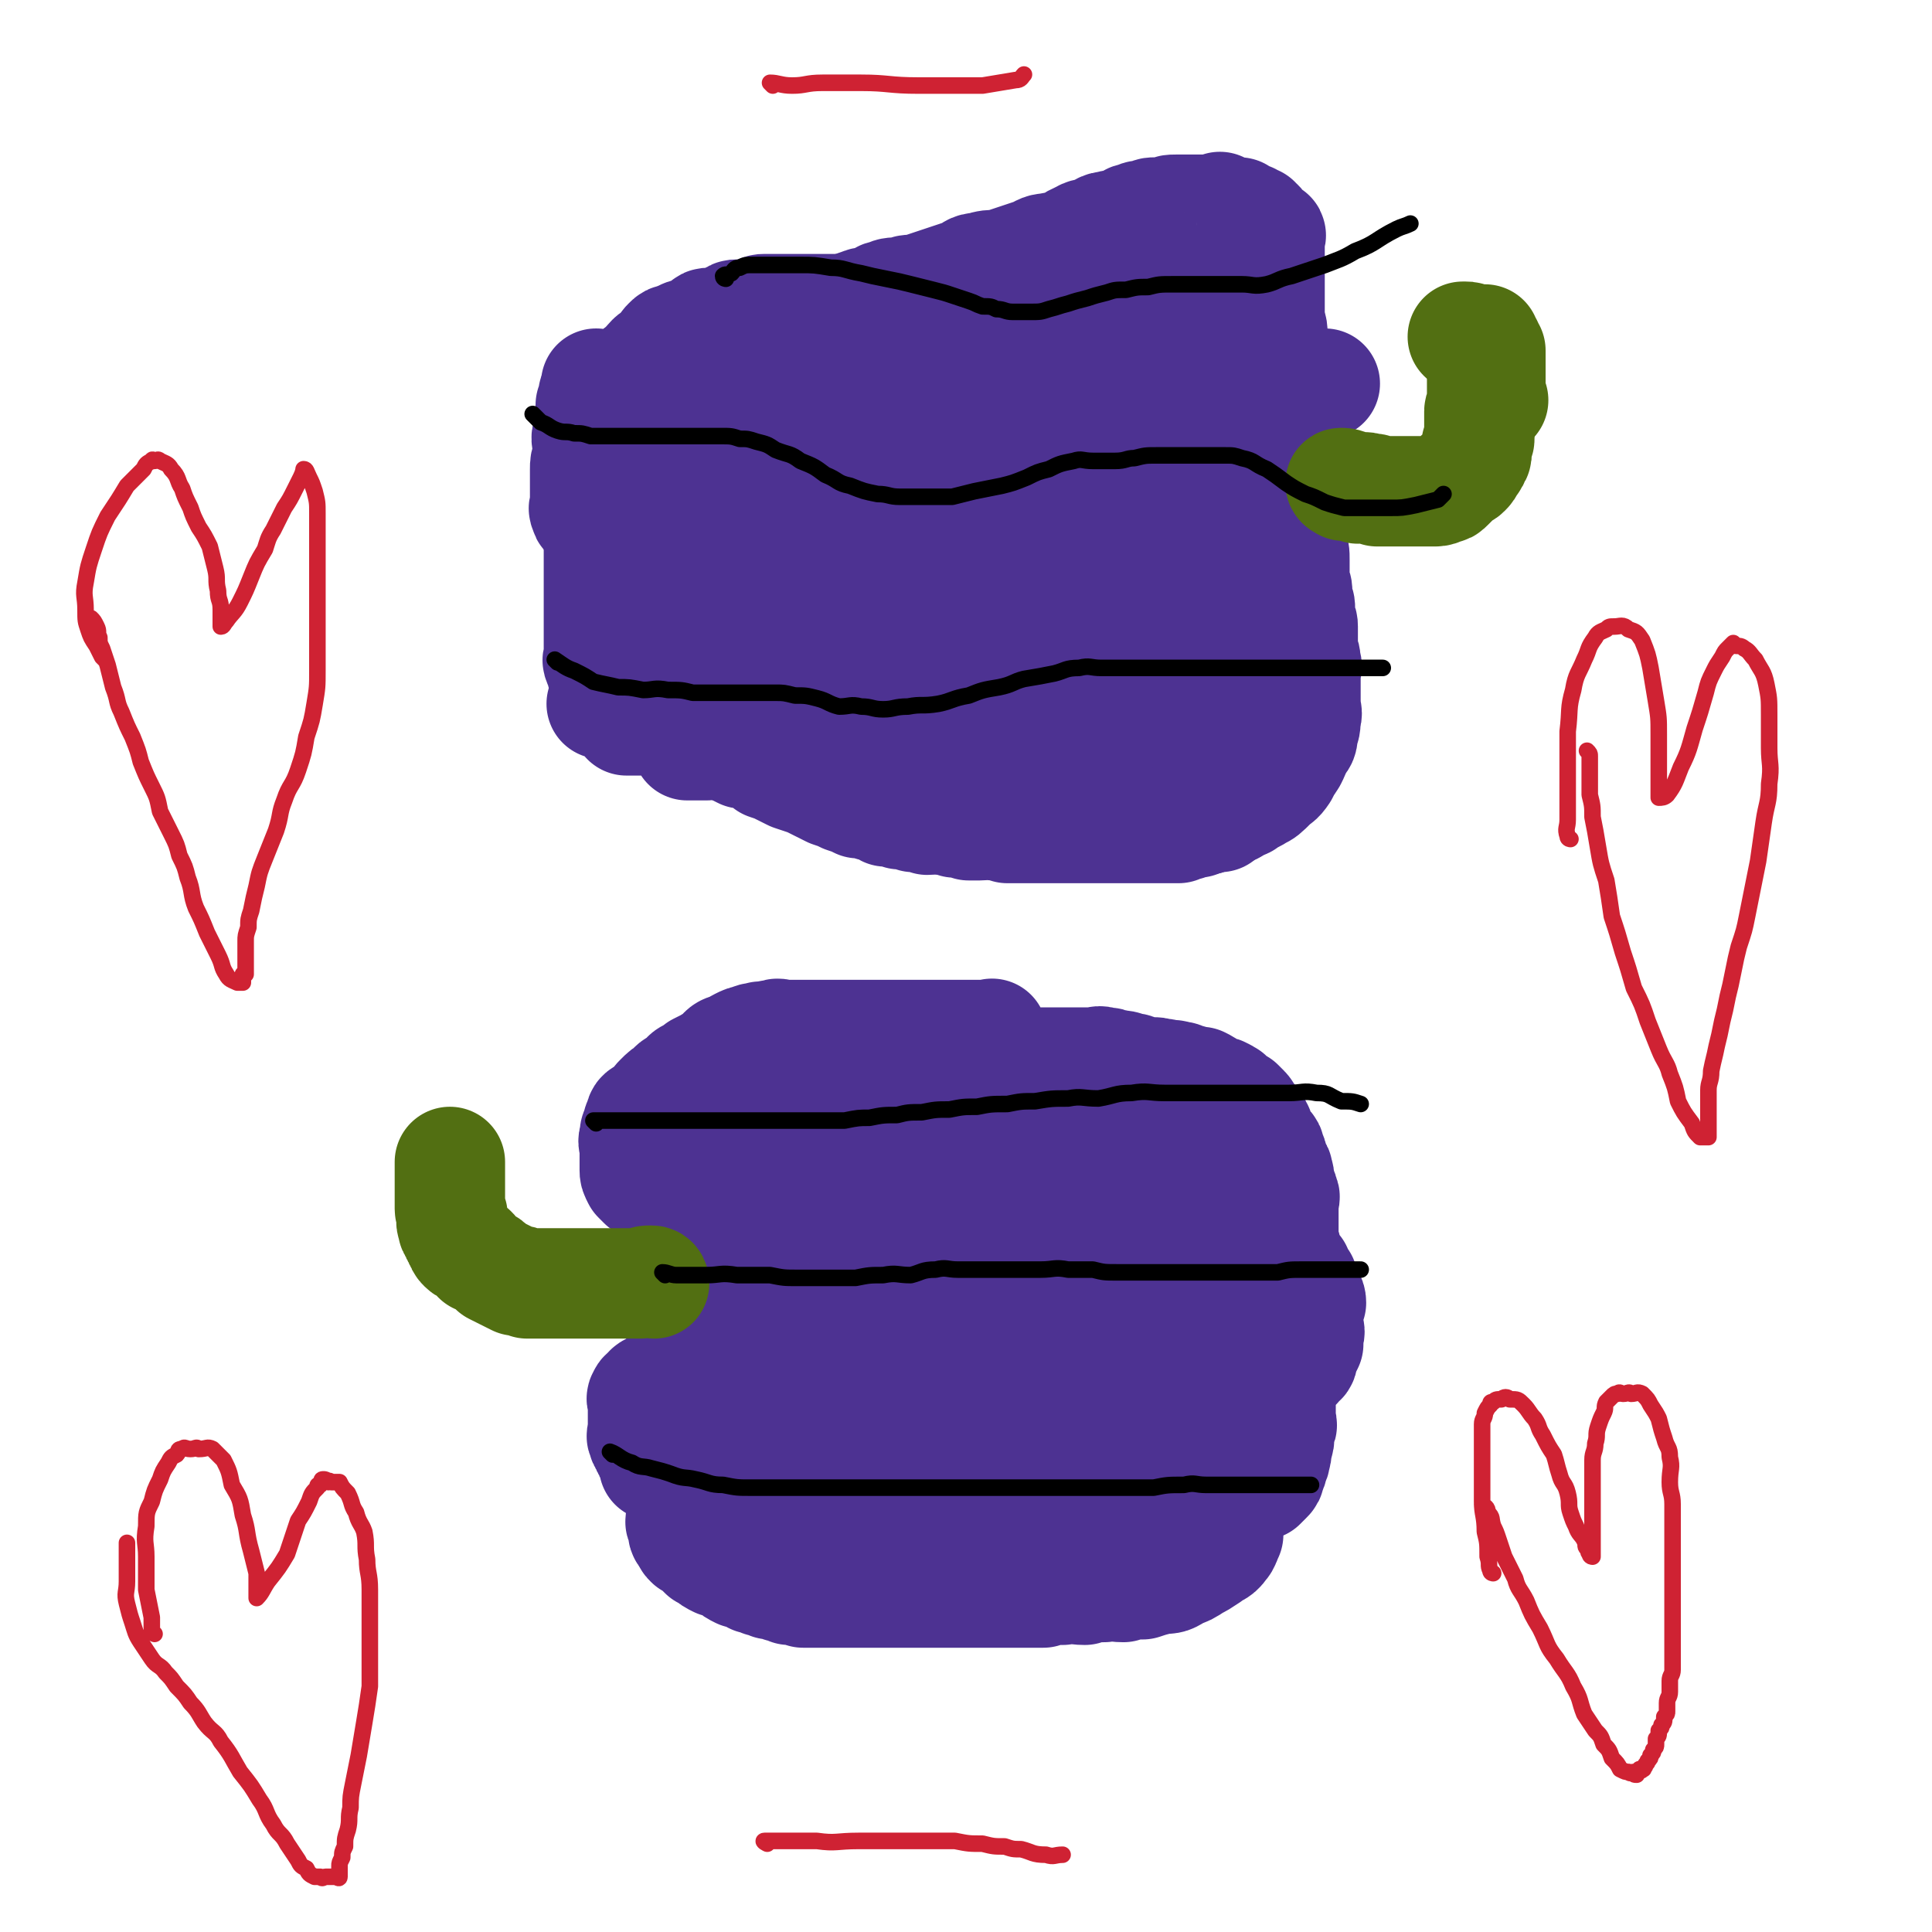 <svg viewBox='0 0 700 700' version='1.1' xmlns='http://www.w3.org/2000/svg' xmlns:xlink='http://www.w3.org/1999/xlink'><g fill='none' stroke='#4D3292' stroke-width='40' stroke-linecap='round' stroke-linejoin='round'><path d='M333,379c0,0 -1,-1 -1,-1 1,0 2,0 3,1 3,0 3,0 5,1 3,0 3,0 5,1 3,0 3,-1 5,0 2,0 2,0 4,1 2,0 2,0 3,1 2,0 2,-1 3,0 3,0 3,0 5,1 2,0 2,0 4,1 2,0 2,0 4,0 2,0 2,0 4,0 3,0 3,0 5,0 2,0 2,0 4,0 2,0 2,0 4,0 3,0 3,0 5,0 3,0 3,-1 5,0 2,0 2,0 4,1 3,0 3,0 5,1 2,0 2,0 3,1 2,0 2,0 4,1 2,0 2,-1 4,0 2,0 2,0 3,1 2,0 2,-1 3,0 2,0 2,0 3,1 2,0 2,0 3,1 2,0 2,0 3,0 2,1 2,1 3,2 1,0 1,1 2,2 2,0 2,-1 3,0 1,0 1,1 2,1 1,1 1,1 2,2 1,0 1,1 2,1 1,1 1,1 2,2 1,1 1,2 1,2 1,1 1,1 2,2 1,1 1,1 1,3 1,0 1,0 1,1 1,2 1,2 1,3 1,2 1,1 2,2 1,1 1,1 1,2 1,2 1,2 1,3 1,2 1,2 1,3 1,1 1,1 1,2 1,2 0,2 0,3 1,2 1,1 1,2 1,2 1,2 1,3 1,1 0,1 0,2 0,1 0,1 0,2 0,1 0,1 0,2 0,1 0,1 0,1 0,1 0,1 0,2 0,1 0,1 0,1 0,1 0,1 0,2 0,0 0,0 0,1 0,1 0,1 0,2 0,1 0,1 0,2 0,0 0,1 0,1 1,1 1,1 1,2 0,0 0,0 0,1 0,1 0,1 0,2 1,0 1,0 1,1 0,0 0,0 0,0 1,1 1,1 1,1 1,1 1,1 1,2 1,0 1,0 1,1 0,0 0,1 0,1 1,1 1,1 2,2 0,1 0,1 0,1 1,1 1,1 1,2 0,0 0,1 0,1 1,2 2,2 2,4 0,0 -1,0 -1,1 0,1 0,1 0,2 0,2 0,2 0,3 0,1 0,1 0,2 0,2 1,2 0,4 0,2 0,2 0,3 -1,2 -1,2 -2,4 0,2 0,2 -2,3 0,1 0,1 -2,2 -1,2 -1,1 -2,2 -2,1 -2,1 -3,2 -2,1 -1,2 -3,2 -1,1 -1,1 -3,1 -1,1 -1,2 -2,2 -1,1 -1,0 -2,1 -1,0 -1,0 -1,1 -1,0 -1,0 -2,0 0,1 -1,0 -1,1 -1,0 0,0 0,1 -1,0 0,1 -1,1 0,0 -1,-1 -1,0 -1,0 0,0 -1,1 0,1 0,1 0,2 0,0 1,0 0,1 0,1 0,1 -1,2 0,1 0,1 0,2 0,2 0,2 0,4 0,0 0,0 0,1 0,2 0,2 0,3 0,2 0,2 0,3 0,1 0,1 0,2 0,2 0,2 0,3 0,2 0,2 0,4 0,1 0,1 0,2 0,1 0,1 0,2 0,2 0,2 0,3 0,1 0,1 0,2 0,1 0,1 0,2 0,1 0,1 0,2 0,1 1,1 0,2 0,2 0,2 0,3 -1,2 -1,3 -2,4 -2,3 -3,2 -5,4 -3,2 -3,2 -5,3 -3,2 -3,2 -6,3 -3,2 -3,2 -6,2 -4,1 -4,1 -7,2 -4,0 -4,0 -7,1 -4,0 -4,-1 -7,0 -4,0 -4,0 -7,1 -4,0 -4,-1 -8,0 -4,0 -4,0 -7,1 -3,0 -3,0 -6,0 -3,0 -3,0 -6,0 -3,0 -3,0 -5,0 -2,0 -2,0 -4,0 -3,0 -3,0 -5,0 -3,0 -3,0 -5,0 -3,0 -3,0 -5,0 -2,0 -2,0 -4,0 -2,0 -2,0 -4,0 -2,0 -2,0 -3,0 -2,0 -2,0 -4,0 -2,0 -2,0 -4,0 -2,0 -2,0 -3,0 -2,0 -2,0 -3,0 -2,0 -2,0 -3,0 -3,0 -3,0 -5,0 -2,0 -2,0 -3,0 -2,0 -2,0 -4,0 -2,0 -2,0 -4,0 -2,0 -2,0 -4,0 -2,0 -2,0 -3,0 -2,-1 -2,-1 -3,-1 -1,-1 -1,0 -2,0 -2,-1 -2,-1 -3,-1 -1,-1 -1,-1 -2,-1 -1,-1 -1,0 -2,0 -2,-1 -2,-1 -3,-1 -2,-1 -2,-1 -3,-1 -1,-1 -1,-1 -2,-1 -2,-1 -2,-1 -3,-1 -2,-1 -2,-1 -3,-2 -1,-1 -1,-1 -2,-1 -2,-1 -2,-1 -3,-1 -2,-1 -2,-1 -3,-2 -1,-1 -1,-1 -2,-1 -2,-2 -2,-2 -3,-3 -1,-1 -1,-1 -2,-1 -1,-1 -1,-1 -1,-2 -1,-1 -1,-1 -1,-1 -1,-1 0,-1 0,-2 -1,-1 -1,-1 -1,-2 -1,-1 0,-1 0,-2 0,-1 0,-1 0,-2 0,-1 0,-1 0,-1 0,-1 0,-1 0,-2 0,-1 0,-1 0,-1 0,-1 0,-1 0,-1 0,-1 0,-1 0,-2 0,-1 0,-1 0,-1 0,-1 0,-1 0,-1 0,-1 0,-1 0,-1 0,-1 0,-1 0,-1 0,-1 0,-1 0,-2 0,0 0,0 0,-1 0,-1 0,-1 0,-1 0,-1 0,-1 0,-1 0,-1 0,-1 0,-2 0,-1 -1,-1 0,-2 0,-1 0,-1 1,-1 0,-1 0,-1 1,-1 0,-1 -1,-1 0,-2 0,-1 1,0 1,-1 1,0 0,-1 1,-1 0,-1 1,-1 1,-2 1,-1 0,-1 1,-1 0,-1 0,-1 1,-2 0,-1 0,-1 1,-2 0,-1 1,-1 1,-2 1,-1 1,-1 1,-1 0,-2 -1,-2 0,-3 0,-1 0,-1 1,-1 0,-1 0,-1 1,-2 0,-1 -1,-1 0,-2 0,-1 1,-1 1,-2 0,-1 -1,-1 0,-1 0,-2 0,-2 1,-3 0,-1 0,-1 1,-1 0,-1 -1,-1 0,-2 0,-1 0,-1 0,-1 1,-1 0,-1 1,-2 0,-1 0,-1 1,-2 0,-1 -1,-1 0,-2 0,-1 0,-1 1,-2 0,-1 0,-1 1,-2 0,-2 0,-2 1,-3 0,-1 0,-1 1,-2 0,-1 -1,-1 0,-2 0,-2 0,-2 0,-3 1,-2 1,-2 1,-3 0,-1 0,-1 0,-2 0,-2 0,-2 0,-3 0,-2 0,-2 0,-3 0,-2 0,-2 0,-3 0,-1 0,-1 0,-2 0,-2 0,-2 0,-3 0,-1 0,-1 0,-2 0,-1 0,-1 0,-1 0,-1 0,-1 0,-2 0,-1 0,-1 0,-2 0,-1 0,-1 0,-1 0,-1 0,-1 0,-2 0,-1 0,-1 0,-2 -1,-1 -1,-1 -1,-2 -1,-1 -1,-1 -1,-1 -1,-1 -1,-1 -1,-1 -1,-1 -1,-1 -1,-1 -1,-1 -1,-1 -1,-2 -1,-1 -1,-1 -1,-1 -1,-1 -1,0 -1,0 -1,0 -1,0 -2,0 -1,-1 -1,-1 -1,-1 -1,-1 -1,0 -2,0 -1,-1 -1,-1 -2,-1 -1,-1 -1,0 -2,0 -1,-1 -1,-1 -2,-1 -1,-1 -1,0 -2,0 -2,-1 -2,-1 -3,-1 -1,0 -1,0 -2,0 -1,0 -1,0 -2,0 -1,0 -1,0 -2,0 -1,0 -1,0 -2,0 -1,0 -1,0 -2,0 -1,-1 0,-1 -1,-1 -1,-1 -1,-1 -2,-1 -1,-1 -1,-1 -1,-1 -1,-1 -1,-1 -1,-1 0,0 0,0 0,0 -1,-2 -1,-2 -1,-3 0,-2 0,-2 0,-3 0,-3 0,-3 0,-5 0,-2 -1,-2 0,-4 0,-2 0,-2 1,-3 0,-2 0,-2 1,-3 0,-2 0,-2 2,-3 1,-1 1,-1 3,-2 1,-2 1,-2 2,-3 2,-2 2,-2 4,-3 1,-2 2,-2 4,-3 2,-2 1,-2 3,-3 2,-1 2,-1 3,-2 2,-1 2,-1 4,-2 1,-1 1,0 2,-1 2,-1 2,-2 3,-3 1,-1 2,-1 3,-1 2,-1 1,-1 3,-2 2,-1 2,-1 3,-1 2,-1 2,-1 4,-1 1,-1 1,0 2,0 2,-1 2,-1 4,-1 1,-1 1,0 3,0 3,0 3,0 5,0 2,0 2,0 4,0 3,0 3,0 5,0 3,0 3,0 6,0 3,0 3,0 5,0 4,0 4,0 7,0 3,0 3,0 6,0 3,0 3,0 6,0 3,0 3,0 5,0 3,0 3,0 5,0 3,0 3,0 5,0 2,0 2,0 4,0 2,0 2,0 3,0 2,0 2,0 3,0 1,0 1,0 2,0 1,0 1,0 2,0 1,0 1,0 2,0 0,0 1,-1 0,0 0,1 0,2 -1,3 -3,2 -3,3 -7,4 -11,2 -12,2 -23,3 -12,0 -12,0 -25,0 -10,0 -10,0 -20,0 -7,0 -7,-1 -14,0 -4,0 -4,0 -7,0 -2,1 -2,1 -4,2 -1,0 -1,1 -1,2 -1,0 -2,-1 -2,0 1,2 1,4 3,6 6,5 7,5 15,8 10,5 10,5 20,8 7,3 7,2 14,4 7,2 7,2 14,3 4,1 4,2 9,2 3,1 3,1 6,1 2,0 2,0 4,0 1,0 1,0 1,0 1,0 1,0 1,0 -4,0 -4,0 -9,1 -14,0 -14,0 -29,0 -11,0 -11,0 -22,0 -9,-1 -9,-1 -18,-1 -4,-1 -4,-1 -9,-1 -1,0 -1,0 -2,0 -1,0 -3,0 -2,0 8,-1 9,-3 18,-2 16,0 16,1 33,2 16,2 16,2 32,3 15,1 15,1 29,1 10,1 10,1 19,1 7,0 7,0 14,0 4,0 4,0 9,0 3,0 3,0 6,0 2,0 2,0 4,0 1,0 1,0 2,0 1,0 1,0 1,0 -3,-2 -3,-3 -6,-4 -11,-4 -11,-4 -22,-7 -14,-4 -14,-4 -28,-8 -8,-2 -8,-2 -16,-5 -4,-1 -4,-2 -8,-3 -2,-1 -5,-2 -3,-2 7,-1 10,-1 21,0 10,0 10,0 19,2 8,2 8,2 15,4 6,2 6,2 12,5 5,3 5,3 10,6 4,3 4,3 7,6 3,3 3,3 5,6 2,3 1,3 2,6 1,3 1,3 1,5 1,3 1,3 0,5 0,3 -1,3 -2,4 -4,3 -4,5 -8,5 -16,2 -17,1 -34,0 -21,-2 -21,-3 -41,-7 -12,-2 -12,-3 -23,-6 -5,-2 -6,-2 -10,-4 -2,-1 -2,-2 -2,-3 -1,-2 -1,-3 -1,-5 -1,-2 -1,-3 0,-5 5,-5 5,-7 12,-9 12,-4 13,-3 26,-4 15,-1 15,-1 30,0 11,0 11,0 22,1 9,1 9,1 18,3 5,2 5,2 10,4 4,2 4,2 7,4 2,2 3,2 4,4 1,2 1,2 1,4 1,2 0,2 0,4 0,3 1,3 0,5 -1,5 0,6 -3,9 -4,5 -5,5 -11,7 -11,5 -11,5 -23,7 -15,3 -15,3 -31,4 -12,1 -13,1 -25,1 -7,0 -7,0 -14,0 -3,0 -3,0 -6,0 -1,0 -2,0 -2,0 5,-4 6,-6 13,-8 16,-4 16,-2 32,-3 15,-1 15,-1 30,-1 13,-1 13,-1 25,0 9,0 9,0 19,2 6,0 6,0 12,2 3,1 3,2 5,3 2,2 2,2 3,3 1,2 1,2 1,3 1,3 1,3 0,5 -1,4 -1,4 -3,7 -3,3 -4,3 -7,5 -4,3 -4,3 -8,4 -4,2 -4,2 -7,3 -5,1 -5,1 -9,2 -5,0 -5,0 -10,1 -6,0 -6,0 -12,0 -5,-1 -6,-1 -11,-2 -6,-2 -6,-2 -11,-4 -5,-2 -5,-3 -9,-6 -4,-3 -4,-3 -7,-6 -3,-3 -3,-3 -5,-7 -2,-3 -2,-3 -3,-6 -1,-2 -2,-2 -2,-4 -1,-1 0,-1 -1,-2 0,-1 0,-1 0,-2 0,-1 0,-1 0,-1 2,-1 2,-1 3,-1 5,-1 5,-1 9,0 4,0 4,1 8,1 2,1 2,0 4,1 1,1 1,1 1,2 1,1 1,1 1,1 0,1 0,2 -1,2 -2,3 -2,4 -5,5 -5,2 -5,2 -10,2 -7,1 -7,2 -14,2 -9,-1 -9,-1 -18,-2 -11,-2 -11,-2 -21,-6 -15,-5 -15,-6 -29,-13 -11,-5 -11,-4 -21,-10 -4,-2 -4,-3 -8,-5 -1,-1 -1,0 -2,0 -1,0 -1,0 -1,0 5,-1 6,-2 11,-1 11,0 11,1 21,3 9,2 9,2 18,5 6,2 6,2 13,5 5,3 5,3 10,6 4,3 4,3 7,6 2,2 2,2 3,4 2,2 2,2 3,4 0,2 0,2 1,3 0,2 0,2 0,4 0,2 0,2 0,3 0,2 0,2 0,3 -1,2 -2,2 -3,3 -2,2 -2,2 -4,3 -3,1 -3,1 -6,2 -3,0 -3,1 -5,1 -2,0 -2,0 -3,0 -2,-1 -2,0 -3,0 -2,-1 -2,-1 -2,-2 -1,-2 -1,-2 -1,-4 -1,-3 -1,-3 0,-5 1,-4 1,-5 4,-7 9,-4 10,-4 20,-5 11,-2 11,-1 22,-1 8,-1 8,-1 15,0 6,0 6,1 12,3 5,3 6,2 10,6 4,4 3,4 6,9 3,4 2,4 4,9 2,5 2,5 3,10 1,4 0,4 0,8 0,4 0,4 0,8 0,4 1,4 0,7 0,3 -1,4 -2,6 -2,3 -3,2 -5,4 -3,2 -3,3 -5,4 -4,2 -4,3 -7,3 -5,1 -5,0 -11,1 -6,0 -6,0 -13,0 -12,-2 -12,-2 -25,-6 -11,-3 -11,-4 -22,-8 -7,-3 -7,-3 -13,-5 -3,-2 -4,-1 -6,-3 -2,-1 -1,-2 -2,-3 -1,-1 -1,-1 -1,-2 -1,-2 0,-2 0,-4 0,-3 -1,-3 0,-5 1,-4 1,-4 3,-7 4,-4 4,-5 9,-7 7,-3 8,-3 15,-4 8,-2 8,-1 16,-1 5,-1 5,-1 11,0 4,0 4,-1 8,1 4,1 4,1 7,4 4,3 3,3 6,7 3,4 3,4 5,8 2,4 2,4 3,7 1,3 1,3 1,6 1,3 0,3 0,6 0,3 1,3 0,5 0,3 1,4 0,6 -1,3 -2,2 -3,4 -3,3 -2,4 -5,5 -3,2 -4,2 -7,3 -4,0 -4,0 -8,1 -4,0 -4,0 -8,1 -4,0 -4,0 -8,0 -3,-1 -3,-1 -6,-2 -4,-2 -4,-2 -7,-3 -4,-2 -4,-2 -7,-3 -3,-2 -3,-2 -6,-3 -4,-2 -3,-3 -7,-4 -3,-2 -3,-1 -6,-2 -3,-2 -3,-2 -5,-3 -1,-1 -1,-1 -2,-1 -1,-1 -2,-1 -2,-2 0,0 0,0 1,0 0,-1 -1,-1 0,-1 0,-2 -1,-3 1,-3 5,-3 6,-3 13,-3 10,-1 11,-1 21,0 8,0 8,0 16,0 6,1 6,1 12,2 5,2 4,2 9,4 4,2 4,2 7,3 3,1 3,1 5,2 1,1 1,1 2,2 1,0 2,0 2,1 1,1 0,1 0,2 0,2 0,2 0,3 0,2 1,2 0,3 -1,3 -1,3 -3,4 -4,3 -4,3 -8,4 -6,2 -6,1 -12,2 -6,1 -6,2 -13,2 -5,1 -5,1 -11,1 -5,0 -5,0 -9,0 -4,0 -4,0 -7,0 -3,0 -3,0 -6,0 -3,0 -3,0 -6,0 -3,0 -3,0 -6,0 -3,0 -3,0 -5,0 -2,0 -2,0 -4,0 -2,0 -2,0 -4,0 -2,0 -2,0 -4,0 -1,-1 -1,-2 -2,-2 -2,-2 -2,-1 -3,-2 -2,-2 -1,-2 -2,-3 -1,-1 -1,-1 -1,-2 -1,-2 0,-2 0,-3 0,-2 0,-2 0,-3 0,-2 0,-2 0,-4 0,-3 -1,-3 0,-5 0,-2 1,-2 2,-4 2,-2 2,-2 4,-4 3,-2 3,-3 6,-4 4,-2 4,-2 7,-3 4,-2 4,-2 8,-4 5,-2 5,-2 9,-4 4,-2 4,-2 7,-3 3,-2 3,-3 5,-4 2,-1 2,-1 3,-1 2,-1 2,-1 3,-2 1,-1 1,-1 2,-1 0,0 0,1 0,1 0,-1 0,-1 0,-2 -1,-1 -1,-1 -1,-2 -1,-1 -2,-1 -2,-1 -2,-1 -1,-2 -2,-2 -1,-1 -1,-1 -2,-1 -1,-1 -1,-2 -2,-2 -1,-1 -2,-1 -2,-1 -1,-1 -1,-2 -2,-2 -2,-1 -2,-1 -4,-1 -2,-1 -2,-1 -4,-1 -2,-1 -2,-1 -4,-1 -2,-1 -2,0 -4,0 -2,-1 -2,-1 -3,-1 -2,-1 -2,-1 -3,-1 -2,-1 -2,0 -3,0 -1,0 -1,0 -2,0 -1,0 -2,-1 -2,0 -1,1 0,1 0,2 -1,4 -2,4 0,7 3,8 4,8 9,15 5,7 6,7 12,13 5,5 5,4 10,8 5,4 4,4 9,7 4,3 4,3 9,4 4,2 4,2 8,2 5,2 5,2 10,2 6,1 6,1 12,1 4,0 4,0 9,0 4,-1 4,-1 8,-1 3,-1 3,-1 6,-1 3,-1 3,0 5,0 3,-1 3,-1 5,-1 2,-1 2,0 3,0 2,0 2,0 4,0 1,0 1,0 2,0 1,0 1,0 1,0 2,0 2,0 3,0 1,-1 1,-1 2,-1 2,-1 2,-1 3,-2 1,-1 1,-1 2,-2 1,-2 1,-2 1,-3 0,-1 1,-1 0,-1 -3,1 -3,1 -6,2 -2,1 -2,2 -3,3 -2,1 -2,1 -3,2 -1,1 -2,1 -2,1 -1,1 0,1 -1,2 0,0 -1,-1 -1,0 0,0 0,1 0,1 1,1 1,1 1,1 1,1 1,2 1,2 1,1 1,1 2,1 1,0 1,-1 1,0 1,0 0,1 0,1 1,1 2,0 3,1 1,1 1,1 1,1 1,1 1,1 1,1 0,1 0,1 0,2 1,0 1,0 1,0 0,0 0,0 0,1 1,0 1,-1 1,0 0,0 -1,0 -1,1 1,0 1,0 1,0 1,0 1,0 2,0 0,0 0,0 1,0 1,0 1,0 2,0 2,0 2,0 3,0 2,0 2,0 3,0 2,0 2,0 4,0 2,0 2,0 3,0 2,0 2,0 3,0 1,-1 1,-1 2,-1 1,-1 1,0 2,0 1,-1 1,-1 2,-2 1,-1 1,-1 1,-1 1,-1 1,-1 1,-1 1,-1 1,-1 2,-2 1,-1 1,-1 1,-1 1,-1 1,-1 1,-1 1,-1 1,-1 1,-1 0,-1 0,-1 0,-1 1,-1 1,-1 1,-1 1,-1 0,-1 0,-1 1,-1 2,-1 2,-2 0,0 -1,0 -1,-1 0,-2 0,-2 0,-3 0,-2 1,-2 0,-3 0,-2 0,-2 -1,-3 0,-2 1,-2 0,-3 0,-1 0,-1 -1,-2 0,-2 0,-2 -1,-3 0,-2 -1,-2 -1,-3 -1,-2 -1,-2 -2,-3 0,-1 1,-1 0,-2 0,-2 0,-2 -1,-3 0,-1 0,-1 -1,-1 0,-1 1,-2 0,-2 0,-1 -1,0 -1,0 -1,-1 0,-1 -1,-2 0,-1 1,-2 0,-2 0,-1 0,0 -1,0 0,-1 0,-1 0,-2 0,0 1,-1 0,-1 0,0 0,0 -1,0 -1,-1 -1,-1 -2,-1 0,-1 0,-1 -1,-1 0,-1 0,-1 -1,-2 0,0 0,0 -1,0 0,0 0,0 -1,0 -1,0 -1,0 -1,0 -1,0 -1,0 -1,0 0,0 0,0 -1,0 0,0 0,0 -1,0 -1,0 -1,-1 -3,0 -1,0 -1,1 -1,2 -1,2 -1,2 -2,4 0,2 0,2 -1,4 0,3 0,3 0,5 0,3 0,3 0,5 0,2 0,2 0,4 0,2 0,2 0,4 0,2 0,2 0,4 1,2 1,2 2,4 1,1 1,1 1,3 1,1 1,1 2,2 1,1 1,1 2,2 1,0 1,1 2,1 1,1 1,1 2,2 2,0 2,0 3,0 2,1 2,1 3,1 2,0 2,0 3,0 2,0 2,0 3,0 2,0 2,0 3,0 1,0 1,0 1,0 1,0 1,0 2,0 1,-1 1,-1 2,-1 1,-1 1,-1 2,-2 1,-1 1,-1 1,-2 1,-2 1,-2 1,-3 1,-2 1,-2 1,-3 1,-2 0,-2 0,-3 1,-1 1,-1 1,-2 1,-2 0,-2 0,-3 1,-2 1,-2 1,-3 1,-1 0,-1 0,-2 0,-1 0,-1 0,-2 0,-2 0,-2 0,-3 0,-1 0,-1 0,-2 0,-1 0,-1 0,-2 0,-1 0,-1 0,-2 0,-1 0,-1 0,-2 0,-2 0,-2 0,-3 0,-1 0,-1 0,-1 0,-1 0,-1 0,-2 0,-1 0,-1 0,-1 0,-1 0,-1 0,-2 0,-1 0,-1 0,-2 0,-1 0,-1 0,-2 0,-1 0,-1 0,-1 0,-1 0,-1 -1,-2 0,-1 1,-1 0,-2 0,-1 0,-1 -1,-1 0,-1 0,-1 -1,-1 -1,-1 -1,-1 -2,-2 -1,-1 -1,-1 -2,-2 -2,-2 -2,-2 -4,-3 -3,-2 -3,-1 -5,-2 -3,-2 -3,-2 -6,-3 -3,-2 -3,-2 -5,-3 -3,-1 -3,-1 -5,-1 -3,-1 -3,-1 -5,-2 -3,-1 -3,-1 -5,-2 -3,-1 -3,-2 -5,-2 -3,-1 -3,-1 -5,-1 -3,-1 -2,-2 -4,-2 -3,-1 -3,-1 -5,-1 -2,-1 -2,0 -3,0 -1,0 -1,0 -2,0 -1,0 -1,0 -3,0 -1,0 -1,0 -2,0 -1,0 -1,0 -2,0 -1,0 -1,0 -1,0 -1,0 -1,0 -2,0 0,0 0,0 -1,0 0,0 0,0 -1,0 -1,0 -1,0 -1,0 0,0 0,0 -1,0 0,0 0,0 -1,0 -1,0 -1,-1 -1,0 -1,0 -2,0 -2,0 -2,2 -1,2 -2,4 -2,3 -1,3 -2,5 -2,3 -2,3 -3,6 -2,4 -2,4 -4,7 -2,4 -2,4 -4,8 -3,4 -3,4 -5,8 -2,4 -3,3 -5,7 -3,4 -2,4 -5,8 -3,4 -3,4 -6,7 -3,3 -3,3 -5,5 -3,3 -3,4 -6,6 -3,2 -3,2 -6,3 -3,2 -3,2 -5,4 -2,2 -2,2 -4,4 -2,2 -2,2 -4,3 -2,1 -2,1 -4,2 -2,1 -2,2 -4,2 -2,1 -2,1 -4,1 -2,1 -1,2 -3,2 -2,1 -2,1 -3,1 -2,0 -2,0 -3,0 -2,0 -2,0 -3,0 -2,0 -2,-1 -3,0 -2,0 -2,0 -3,1 -2,0 -2,0 -3,0 -2,0 -2,0 -3,0 -2,0 -2,0 -3,0 -1,0 -1,0 -2,0 -1,0 -1,0 -2,0 -1,0 -1,0 -2,0 -1,0 -1,0 -2,0 -1,0 -1,0 -1,0 -1,0 -1,0 -2,0 -1,0 -1,0 -2,0 -1,0 -1,0 -2,0 -1,-1 -1,-1 -2,-1 -1,-1 -1,0 -2,0 -1,-1 -1,-1 -2,-2 -1,-1 -1,-1 -2,-1 -1,-1 -1,-1 -2,-2 -1,-1 -1,-1 -1,-2 -1,-1 -1,-1 -1,-2 -1,-1 -2,-1 -2,-1 -1,-2 -1,-2 -1,-3 -1,-1 -1,-1 -1,-1 -1,-1 -1,-1 -1,-2 0,-1 0,-1 0,-2 -1,-1 -1,-1 -1,-1 -1,-1 0,-1 0,-2 -1,-1 -1,-1 -1,-1 -1,-1 0,-1 0,-2 0,-1 0,-1 0,-2 0,-1 0,-1 0,-2 0,-1 0,-1 0,-1 0,-2 0,-2 0,-3 0,-1 0,-1 0,-1 0,-1 0,-1 0,-1 0,-1 -1,-1 0,-2 0,-2 0,-2 0,-3 1,-1 1,-1 1,-2 2,-2 2,-1 3,-2 2,-2 2,-2 3,-3 2,-1 2,-1 4,-1 2,-1 2,-1 4,-1 3,-1 3,-1 5,-1 3,-1 3,-1 5,-1 2,-1 2,0 4,0 3,0 3,0 5,0 3,0 3,0 5,0 3,0 3,-1 5,0 3,0 3,0 6,0 3,1 3,1 5,2 3,0 3,0 5,1 2,0 2,0 4,1 2,0 2,-1 3,0 2,0 2,0 4,0 1,1 1,0 2,1 2,0 2,0 3,1 1,0 1,0 1,1 1,0 1,0 2,0 0,0 0,-1 1,0 0,0 0,0 0,1 0,0 0,0 0,1 0,0 0,0 0,1 0,0 0,0 0,1 0,1 0,1 0,2 0,1 0,2 0,2 -1,2 -1,1 -2,3 -2,1 -2,2 -3,3 -2,2 -2,2 -4,3 -2,1 -2,1 -4,2 -2,0 -2,1 -4,2 -2,0 -2,0 -4,1 -2,0 -2,1 -3,1 -2,1 -2,1 -4,2 -2,0 -2,0 -4,1 -2,1 -2,2 -4,2 -2,1 -2,1 -3,1 -2,2 -2,2 -3,3 -1,1 -1,1 -2,1 -1,1 -1,1 -2,1 -1,1 -1,1 -2,2 -1,0 -1,0 -2,0 -1,1 -1,1 -1,1 -1,0 -1,-1 -1,0 -1,0 -1,1 -2,1 0,0 -1,0 -1,0 -1,-1 -1,0 -2,0 -1,0 -1,0 -2,0 -1,0 -1,0 -2,0 -1,0 -1,0 -2,0 -1,0 -1,0 -2,0 -1,0 -1,0 -2,0 -1,0 -1,0 -2,0 -1,-1 -1,-1 -1,-1 -1,-1 -1,-1 -2,-1 -1,-1 -1,-1 -1,-1 -1,-1 -1,-1 -2,-2 0,0 -1,0 -1,0 -1,-1 -1,-1 -1,-2 -1,-1 -1,-1 -1,-1 -1,-1 -1,-1 -1,-1 0,-1 0,-1 0,-1 -1,-1 -1,-1 -1,-1 -1,-1 -1,-1 -1,-1 -1,-1 -1,-1 -1,-1 -1,-1 -1,0 -2,0 0,-1 0,-1 0,-2 -1,-1 -1,-1 -1,-2 -1,-1 -1,-1 -1,-2 -1,-1 -1,-1 -1,-2 -1,-1 -1,-1 -1,-2 -1,-1 0,-1 0,-2 0,-2 0,-2 0,-3 0,-1 0,-1 0,-2 0,-1 0,-1 0,-1 0,-1 0,-1 0,-2 0,-1 0,-1 0,-2 0,-1 0,-1 0,-1 0,-1 -1,-1 0,-2 0,-1 1,-1 2,-2 0,-1 1,-1 2,-1 1,-1 1,-2 3,-2 1,-1 1,-1 3,-1 2,-1 2,0 3,0 3,0 3,-1 5,0 3,0 3,0 6,0 3,1 3,2 6,3 3,3 3,3 6,5 3,3 3,3 5,5 2,2 2,2 3,4 0,2 0,2 0,3 1,1 1,1 1,1 0,0 0,0 0,1 -1,0 -1,0 0,1 0,0 0,0 1,1 0,0 0,0 0,0 0,0 0,-1 1,0 0,0 0,0 1,1 0,0 0,0 1,0 0,1 0,1 1,1 0,1 1,1 2,2 0,0 1,0 1,0 1,1 1,1 2,1 1,1 1,1 3,2 1,0 1,-1 2,0 1,0 1,1 2,1 0,0 0,0 1,0 0,-1 0,0 1,0 1,0 1,0 2,0 0,0 0,0 1,0 0,0 0,0 1,0 2,-1 2,0 4,-1 4,-2 4,-2 7,-4 1,0 1,0 1,0 '/><path d='M217,140c0,0 -1,-1 -1,-1 0,1 1,2 1,4 0,2 0,2 0,4 0,2 0,2 0,4 0,1 0,1 0,3 0,2 0,2 0,4 0,3 0,3 0,5 0,3 0,3 0,6 0,2 0,2 0,4 0,2 0,2 0,4 0,2 0,2 0,4 0,2 0,2 0,4 0,2 0,2 0,4 0,1 0,1 0,3 0,2 0,2 0,3 0,2 0,2 0,3 0,3 0,3 0,5 0,1 0,1 0,3 0,2 0,2 0,4 0,3 0,3 0,5 0,2 0,2 0,4 0,2 0,2 0,4 0,3 0,3 0,5 0,1 0,1 0,3 0,1 0,1 0,2 0,1 0,1 0,3 0,1 0,1 0,2 0,1 -1,1 0,2 0,1 0,1 1,2 0,0 0,0 0,1 0,1 0,1 1,3 0,0 0,-1 1,0 0,0 0,1 1,2 0,1 0,0 1,1 1,1 1,1 2,2 1,1 0,1 2,2 1,0 1,0 3,1 1,0 1,1 3,2 1,1 1,1 3,2 2,1 2,1 5,2 1,1 1,1 3,2 3,1 3,1 5,2 2,1 2,1 4,2 3,0 3,0 5,1 2,0 2,1 4,2 2,1 2,1 4,2 2,1 2,1 4,2 2,0 3,0 4,1 3,1 3,1 5,3 3,1 3,1 5,2 2,1 2,1 4,2 3,1 3,1 6,2 2,1 2,1 4,2 2,1 2,1 4,2 3,1 3,1 5,2 3,1 3,1 5,2 3,0 3,0 5,1 3,0 3,1 5,2 3,0 3,0 5,1 3,0 3,0 5,1 3,0 3,0 5,1 3,0 3,-1 5,0 3,0 3,0 5,1 3,0 3,0 5,1 2,0 2,0 4,0 3,0 3,-1 5,0 3,0 3,0 5,1 3,0 3,0 5,0 2,0 2,0 4,0 2,0 2,0 4,0 3,0 3,0 5,0 3,0 3,0 5,0 3,0 3,0 5,0 2,0 2,0 4,0 3,0 3,0 5,0 3,0 3,0 6,0 2,0 2,0 4,0 3,0 3,0 5,0 2,0 2,0 3,0 2,0 2,0 4,0 2,0 2,0 3,0 2,-1 2,-1 3,-1 2,-1 2,-1 4,-1 2,-1 2,-1 3,-1 2,-1 2,-1 3,-1 1,-1 1,-1 2,-1 2,-1 2,-1 3,-1 2,-1 2,-1 3,-2 1,-1 1,-1 2,-1 1,-1 1,-1 2,-2 1,-1 1,0 2,-1 1,-1 1,-1 1,-2 1,-1 1,-1 2,-2 1,-1 1,-1 1,-2 1,-1 1,-1 1,-2 1,-1 1,-1 1,-2 1,-1 1,-1 1,-2 1,-1 1,-1 1,-2 0,-2 0,-2 0,-3 1,-1 1,-1 1,-2 1,-1 0,-1 0,-2 0,-2 0,-2 0,-3 1,-2 1,-2 1,-3 0,-1 0,-1 0,-2 0,-2 0,-2 0,-3 0,-2 0,-2 0,-3 0,-2 0,-2 0,-4 0,-1 0,-1 0,-2 0,-2 0,-2 0,-3 0,-2 0,-2 0,-4 0,-2 0,-2 0,-3 0,-2 0,-2 0,-4 0,-2 0,-2 0,-3 0,-2 0,-2 0,-3 0,-2 0,-2 0,-3 0,-2 0,-2 0,-3 0,-1 0,-1 0,-2 0,-2 0,-2 0,-3 0,-1 0,-1 0,-2 0,-2 0,-2 -1,-4 0,-1 1,-2 0,-3 0,-1 0,-1 -1,-2 0,-2 0,-2 -1,-4 0,-1 1,-1 0,-2 0,-2 0,-2 -1,-3 0,-1 0,-1 -1,-2 0,-1 0,-1 -1,-2 0,-2 0,-2 -1,-3 0,-1 0,-1 -1,-2 0,-1 0,-1 -1,-2 0,-2 1,-2 0,-3 0,-1 0,-1 -1,-2 0,-1 0,-1 0,-2 0,-2 1,-2 0,-3 0,-2 0,-1 -1,-3 0,-1 0,-1 0,-2 0,-2 0,-2 0,-3 0,-2 0,-2 0,-3 0,-2 0,-2 0,-3 0,-2 0,-2 0,-3 0,-1 0,-1 0,-2 0,-2 0,-2 0,-3 0,-2 0,-2 0,-3 0,-2 0,-2 0,-3 0,-1 0,-1 0,-2 0,-2 0,-2 0,-3 1,-2 1,-2 1,-3 1,-2 0,-2 0,-3 1,-1 1,-1 1,-2 1,-2 1,-2 1,-3 1,-1 1,0 1,-1 1,-1 1,-1 1,-2 0,-1 0,-1 0,-2 1,0 1,0 1,-1 1,-1 0,-1 0,-2 0,0 0,0 0,-1 1,-1 1,-1 1,-1 0,-1 0,-1 0,-1 0,-1 0,-1 0,-2 0,0 0,0 0,-1 0,0 0,0 0,-1 0,0 0,0 0,-1 0,-1 0,-1 0,-1 0,-1 0,-1 0,-1 0,-1 0,-1 0,-2 0,0 0,0 0,-1 0,-1 0,-1 0,-1 0,-1 0,-1 0,-2 0,-1 0,-1 0,-2 0,-1 0,-1 0,-3 0,0 0,0 0,-1 0,0 0,0 0,-1 0,-1 0,-1 0,-2 0,0 0,0 0,-1 0,0 0,0 0,-1 0,0 0,0 0,0 0,-1 0,-1 0,-2 0,-1 0,-1 0,-1 0,-1 0,-1 0,-1 0,0 0,0 0,-1 0,0 0,0 0,0 0,-1 0,-1 0,-2 0,0 0,0 0,-1 0,-1 0,-1 0,-2 0,0 1,-1 0,-1 0,0 -1,0 -1,0 -1,-1 -1,-1 -2,-2 0,-1 0,-1 -1,-2 -1,0 -1,0 -1,-1 -1,0 -1,1 -1,1 -1,0 0,-1 -1,-2 0,0 0,0 -1,0 0,0 0,0 -1,0 -1,0 -1,0 -1,0 -1,-1 0,-1 -1,-2 0,0 0,1 -1,1 0,0 0,0 -1,0 0,0 0,0 -1,0 -1,0 -1,-1 -2,-1 -1,0 -1,0 -2,0 0,-1 1,-1 0,-2 0,0 0,1 -1,1 -1,0 -1,0 -1,0 0,0 0,0 -1,0 0,0 0,0 -1,0 0,0 0,0 -1,0 -1,0 -1,0 -2,0 0,0 0,0 -1,0 -1,0 -1,0 -1,0 -1,0 -1,0 -2,0 -1,0 -1,0 -2,0 -2,0 -2,0 -3,0 -2,0 -2,0 -3,1 -2,0 -2,0 -4,0 -2,0 -2,0 -3,1 -3,0 -3,0 -5,1 -2,0 -2,1 -4,2 -3,1 -3,0 -5,1 -3,0 -3,1 -5,2 -3,1 -3,0 -6,2 -3,1 -3,2 -5,3 -3,1 -3,0 -6,1 -3,0 -3,1 -6,2 -3,1 -3,1 -6,2 -3,1 -3,1 -6,2 -3,0 -4,0 -7,1 -3,0 -3,1 -5,2 -3,1 -3,1 -6,2 -3,1 -3,1 -6,2 -3,1 -3,1 -6,2 -3,0 -3,0 -6,1 -3,0 -3,0 -5,1 -2,0 -2,1 -4,2 -3,1 -3,0 -5,1 -3,1 -3,1 -5,2 -2,0 -2,0 -4,1 -3,0 -3,0 -5,1 -3,1 -3,1 -5,2 -3,0 -3,0 -5,1 -3,0 -3,0 -5,1 -3,1 -2,2 -5,3 -2,1 -2,0 -4,1 -3,0 -3,0 -5,1 -2,0 -2,0 -4,1 -3,1 -3,1 -5,2 -3,1 -2,1 -5,2 -2,0 -2,0 -4,1 -2,0 -2,0 -4,1 -2,0 -2,0 -3,1 -2,0 -2,0 -4,1 -2,0 -2,0 -3,1 -2,0 -2,0 -3,1 -1,0 -1,0 -2,1 -1,0 -1,0 -1,0 0,0 0,0 0,0 -1,0 0,1 0,2 0,0 0,0 0,1 0,1 0,1 0,1 0,2 0,2 0,4 0,1 0,1 0,1 0,2 0,2 0,3 0,1 0,1 0,3 0,1 -1,1 0,3 0,1 0,1 1,2 0,2 0,2 1,4 0,1 0,1 1,3 0,2 0,2 1,4 1,4 1,4 2,7 1,3 1,3 2,6 1,4 1,4 2,7 1,4 1,4 2,7 1,4 1,4 2,7 1,4 0,4 1,8 2,4 1,5 3,8 2,4 3,4 5,6 3,4 4,4 7,6 4,3 4,3 7,6 4,2 4,3 8,6 4,2 5,2 9,4 4,3 5,2 9,5 5,2 5,2 11,4 8,4 7,4 16,6 10,3 10,2 20,3 9,1 9,1 17,2 5,0 6,0 11,0 4,0 4,0 7,-1 2,-1 2,-1 4,-2 2,-1 2,-1 3,-1 1,0 1,-1 1,-1 -2,-1 -2,-2 -4,-3 -12,-3 -12,-2 -24,-4 -23,-4 -23,-4 -45,-8 -18,-3 -18,-2 -35,-5 -10,-2 -10,-2 -20,-4 -6,-1 -6,-1 -11,-2 -2,-1 -5,-2 -3,-2 15,5 18,7 37,13 17,6 17,5 34,10 12,4 12,4 25,8 8,2 9,2 17,4 7,2 7,2 13,3 4,1 4,1 8,2 3,0 3,0 5,0 2,0 2,0 4,0 2,0 2,0 3,0 1,0 1,0 1,0 -3,-2 -4,-3 -8,-5 -19,-7 -19,-7 -38,-13 -21,-6 -21,-6 -41,-11 -14,-3 -14,-3 -28,-6 -6,-1 -6,-1 -12,-1 -1,0 -3,-1 -2,0 5,2 6,3 12,6 17,7 17,7 34,13 18,6 18,6 35,11 15,5 15,5 31,8 10,3 10,2 20,5 6,1 6,2 13,2 5,1 5,0 10,1 4,0 4,0 7,1 2,0 2,0 4,0 2,-1 3,0 4,-1 2,-2 2,-2 3,-4 1,-3 0,-3 0,-6 0,-3 1,-4 0,-7 -1,-4 -1,-5 -4,-8 -6,-5 -7,-5 -14,-8 -13,-5 -13,-5 -27,-9 -19,-5 -19,-4 -37,-8 -17,-4 -17,-3 -34,-7 -16,-3 -16,-4 -31,-7 -10,-2 -11,-2 -21,-4 -5,-1 -4,-2 -9,-3 -2,-1 -5,-1 -3,0 9,2 12,2 24,5 21,6 21,7 42,14 16,6 16,7 33,12 11,4 11,4 24,6 6,2 6,1 13,3 3,0 3,1 6,2 2,0 4,1 3,0 -2,-3 -4,-4 -9,-8 -11,-8 -11,-8 -23,-16 -10,-7 -10,-7 -20,-14 -7,-5 -7,-5 -14,-10 -5,-4 -5,-4 -11,-8 -5,-4 -5,-4 -10,-7 -6,-3 -6,-3 -12,-5 -7,-3 -7,-3 -15,-5 -6,-1 -6,-1 -13,-1 -4,0 -4,0 -9,0 -1,0 -1,0 -2,0 -1,0 -1,0 -1,0 12,3 13,3 25,7 17,6 17,6 34,11 14,4 14,4 28,8 12,2 12,2 24,4 7,1 8,1 15,2 5,0 6,0 11,0 3,0 3,0 6,0 2,0 2,0 3,0 1,0 2,0 2,0 1,-1 0,-1 0,-2 0,-2 1,-2 0,-4 -1,-3 -1,-3 -4,-6 -5,-4 -6,-4 -12,-7 -10,-5 -10,-5 -21,-9 -13,-4 -13,-3 -26,-7 -9,-2 -9,-2 -19,-4 -5,-1 -5,-1 -11,-2 -3,-1 -3,-1 -7,-1 -3,0 -3,0 -5,0 -1,0 -1,0 -2,0 -1,0 -1,0 -1,0 -1,0 -1,0 -1,0 0,2 0,3 1,5 2,6 1,7 5,11 8,8 9,8 19,14 10,6 10,7 21,11 10,4 11,3 21,6 9,1 9,1 18,2 8,1 8,1 16,1 7,0 7,0 15,-1 5,-1 5,-1 10,-2 3,-1 3,-1 7,-2 3,-1 3,-1 5,-2 1,-1 1,-1 2,-1 1,0 2,0 2,0 0,-1 0,-1 -1,-2 -1,-2 0,-3 -2,-4 -7,-3 -8,-3 -15,-5 -19,-4 -19,-4 -38,-6 -19,-3 -19,-2 -37,-4 -12,-1 -12,-1 -23,-2 -7,-1 -7,0 -14,0 -5,0 -5,0 -10,0 -3,0 -3,0 -6,1 -3,0 -3,0 -6,1 -3,0 -3,0 -5,0 -3,0 -3,1 -6,1 -3,0 -3,0 -6,0 -3,0 -3,0 -6,0 -3,0 -3,0 -5,0 -2,0 -2,0 -3,0 -1,0 -2,0 -2,0 0,-1 1,-1 2,-1 8,-2 8,-3 16,-3 15,-1 15,0 31,0 9,0 9,0 17,0 5,0 5,0 10,0 3,0 3,0 5,-1 1,0 2,0 2,-1 1,-1 0,-1 1,-2 0,-1 0,-1 0,-2 -2,-3 -1,-3 -3,-6 -3,-3 -3,-4 -7,-6 -5,-3 -5,-2 -11,-4 -6,-2 -6,-3 -12,-4 -6,-2 -7,-1 -13,-2 -7,0 -7,0 -14,0 -6,0 -6,0 -13,0 -5,0 -5,0 -11,0 -3,0 -3,0 -7,0 -2,0 -2,0 -3,0 -1,0 -3,0 -2,0 13,-4 14,-4 29,-8 17,-3 17,-2 35,-6 14,-3 14,-3 29,-7 13,-3 13,-2 25,-6 10,-3 10,-4 20,-7 6,-2 7,-1 14,-3 5,-2 5,-2 10,-4 3,-1 4,-1 7,-2 2,-1 2,0 4,-1 1,-1 2,-2 2,-2 -2,0 -3,1 -6,2 -9,1 -9,1 -18,2 -15,4 -15,5 -31,8 -14,4 -14,3 -28,6 -8,3 -8,3 -16,6 -6,2 -6,3 -11,5 -3,1 -3,1 -6,2 -1,0 -1,0 -2,0 -1,0 -1,0 -1,0 7,-1 7,-1 15,-3 16,-3 16,-3 33,-7 14,-3 14,-4 28,-8 11,-3 11,-3 22,-7 8,-2 8,-3 15,-6 5,-2 5,-2 10,-4 2,-1 2,-1 4,-2 1,0 1,0 2,0 1,0 1,0 1,0 -3,1 -4,1 -7,3 -5,1 -4,2 -9,4 -5,1 -5,1 -10,3 -5,1 -5,2 -10,4 -5,1 -5,1 -10,3 -6,1 -6,0 -12,2 -6,1 -6,2 -12,3 -4,1 -4,0 -9,1 -4,0 -4,0 -7,0 -2,0 -4,0 -3,0 4,-3 6,-5 13,-8 14,-5 14,-4 29,-8 12,-3 12,-3 24,-5 7,-1 7,-1 15,-2 4,0 4,-1 9,0 3,0 3,1 5,3 3,2 3,2 4,4 2,4 1,4 1,7 1,4 1,4 0,7 -1,6 0,6 -3,11 -4,6 -4,5 -9,10 -6,6 -6,6 -12,10 -6,5 -6,4 -13,8 -5,4 -5,3 -10,7 -4,2 -4,2 -8,5 -4,1 -4,2 -8,3 -4,1 -4,0 -8,1 -4,0 -4,0 -7,0 -4,0 -4,0 -7,-1 -4,-1 -4,-1 -7,-2 -3,-1 -4,-1 -6,-3 -2,-2 -2,-2 -3,-5 -1,-2 -1,-2 -1,-5 -1,-3 -1,-3 -1,-6 -1,-4 -1,-4 0,-8 2,-4 1,-5 4,-8 5,-5 5,-5 12,-8 11,-4 12,-4 24,-5 12,-1 12,0 23,0 8,0 8,0 15,1 4,0 5,1 9,3 3,1 3,1 6,3 2,2 2,2 3,4 2,2 2,3 2,6 1,2 1,3 0,5 0,4 0,4 -2,7 -2,4 -2,4 -5,7 -4,4 -5,4 -10,6 -7,4 -7,4 -14,6 -9,2 -9,1 -18,2 -9,0 -9,1 -17,0 -8,-1 -8,-1 -15,-3 -4,-2 -4,-2 -8,-5 -3,-2 -3,-2 -5,-4 -2,-2 -1,-2 -1,-4 -1,-2 0,-2 0,-5 -1,-2 -1,-2 0,-4 0,-2 0,-3 2,-4 3,-2 3,-3 7,-3 10,-2 10,-2 20,-1 12,0 12,1 24,3 9,2 9,2 18,6 6,2 6,3 12,6 4,2 4,1 8,4 2,1 2,1 4,4 2,1 1,1 2,3 1,1 2,1 2,2 1,1 0,1 0,2 0,0 1,0 0,1 0,1 0,1 0,2 -2,1 -3,1 -5,2 -7,1 -8,1 -15,1 -14,-1 -14,0 -28,-3 -11,-2 -10,-3 -21,-7 -5,-2 -5,-1 -10,-4 -3,-1 -3,-2 -4,-4 -2,-2 -2,-2 -2,-4 -1,-1 0,-2 -1,-3 0,-2 0,-2 0,-5 0,0 0,0 0,-1 0,-1 0,-1 0,-2 0,-1 0,-1 0,-2 1,0 1,0 2,0 3,0 3,-1 5,0 6,3 7,3 12,8 6,7 5,7 10,15 4,6 4,6 6,12 3,7 3,7 5,14 2,6 2,7 4,13 2,6 2,6 4,12 2,7 2,7 5,13 2,5 2,5 5,9 2,4 2,4 5,7 1,1 1,1 2,2 1,0 1,0 1,0 2,-4 2,-4 3,-8 2,-4 1,-4 2,-9 1,-4 1,-4 2,-8 1,-3 1,-2 2,-5 1,-2 1,-2 1,-4 0,-1 0,-1 0,-1 0,0 0,-1 0,-1 1,1 2,1 2,2 3,3 3,3 5,7 3,5 3,5 4,10 1,4 1,4 1,8 1,2 0,2 0,4 0,0 1,2 0,1 0,-1 0,-2 -1,-4 -3,-4 -3,-4 -5,-9 -3,-5 -3,-5 -6,-11 -3,-6 -3,-6 -6,-12 -4,-6 -4,-6 -8,-12 -3,-4 -3,-5 -6,-9 -3,-3 -3,-2 -5,-5 -2,-2 -1,-2 -2,-4 -1,-1 -2,-1 -3,-2 0,-1 0,-1 0,-1 -1,0 -1,0 -1,0 0,-1 0,-1 -1,-1 '/><path d='M450,101c0,0 -1,-1 -1,-1 1,2 2,3 4,6 2,2 2,2 4,6 1,1 1,1 2,3 1,1 1,1 1,3 1,1 1,1 1,3 0,1 0,1 0,2 0,0 0,1 0,1 1,2 1,1 1,3 1,1 0,1 0,2 0,2 0,2 0,3 0,1 0,1 0,2 0,2 0,2 0,3 0,2 0,2 0,3 0,1 0,1 0,2 0,1 0,1 0,3 0,1 0,1 0,3 0,1 0,1 0,2 0,2 0,2 0,3 0,1 0,1 0,3 0,1 0,1 0,2 0,1 0,1 0,3 0,1 0,1 0,3 0,0 0,0 0,1 0,1 0,1 0,3 0,0 0,0 0,1 0,1 0,1 0,2 0,1 0,1 0,2 0,2 0,2 0,3 1,1 1,1 1,3 1,1 1,1 1,3 1,1 1,1 1,3 1,2 1,2 1,4 1,3 1,3 1,5 1,2 1,2 1,4 1,2 1,2 1,5 0,1 0,1 0,3 0,2 0,2 0,3 0,2 0,2 0,3 1,1 1,1 1,3 0,1 0,1 0,3 1,1 1,1 1,3 0,1 0,1 0,3 1,2 1,2 1,3 0,2 0,2 0,3 0,2 0,2 0,3 0,2 0,2 0,3 1,2 1,2 1,4 1,2 0,2 0,3 0,2 0,2 0,4 0,2 0,2 0,4 0,2 0,2 0,4 0,3 1,3 0,5 0,3 0,3 -1,5 0,3 0,3 -2,5 -1,3 -1,3 -2,5 -2,3 -2,3 -3,5 -2,3 -2,2 -4,4 -3,3 -3,3 -5,4 -3,2 -3,1 -5,3 -2,1 -2,0 -4,2 -3,1 -3,1 -5,3 -3,0 -3,0 -5,1 -2,0 -2,0 -4,1 -5,0 -5,0 -9,0 -2,0 -2,0 -4,0 '/><path d='M237,163c0,0 -1,0 -1,-1 0,-1 0,-1 0,-2 -1,-2 -1,-2 -1,-5 0,-1 0,-1 0,-3 0,-2 0,-2 0,-3 0,-2 0,-2 0,-3 0,-1 0,-1 0,-3 0,-1 0,-1 0,-2 0,-2 0,-2 0,-3 0,-1 0,-1 0,-1 0,-2 0,-2 0,-3 0,-1 -1,-1 0,-1 0,-2 0,-2 1,-3 1,-1 2,-1 3,-2 1,-1 1,-1 2,-2 0,-1 0,-1 1,-2 1,-1 1,-1 2,-1 2,-1 2,-1 3,-1 1,-1 1,-1 3,-1 1,-1 1,-1 2,-1 2,-1 2,-1 3,-2 1,-1 1,-1 2,-1 1,0 1,0 2,0 2,0 2,0 3,-1 2,0 1,-1 3,-1 1,-1 1,-1 2,-1 2,0 2,0 3,0 2,0 2,-1 4,-1 2,-1 2,-1 3,-1 3,0 3,0 5,0 3,0 3,0 5,0 3,0 3,0 5,0 2,0 2,0 4,0 3,0 3,0 5,0 3,0 3,0 5,0 2,0 2,0 3,0 2,0 2,0 4,0 2,0 2,0 4,1 2,0 2,0 4,0 2,0 2,1 4,1 2,0 2,0 3,0 2,0 2,0 3,1 2,0 2,0 3,1 3,1 3,0 5,2 3,1 3,2 6,4 0,0 0,0 1,0 '/><path d='M216,144c0,0 -1,-1 -1,-1 0,1 0,2 0,3 0,1 -1,0 -1,1 0,1 0,1 0,2 0,0 0,0 0,1 0,1 0,1 0,2 0,0 0,0 0,1 0,1 0,1 0,3 -1,1 -1,0 -1,1 -1,2 0,3 0,5 0,2 0,2 0,3 -1,3 -1,3 -1,5 0,2 0,2 0,4 0,2 0,2 0,4 0,1 0,1 0,3 0,1 0,1 0,2 0,1 -1,1 0,2 0,1 0,1 1,2 1,1 0,1 2,2 0,0 1,-1 2,0 0,0 0,1 1,2 0,0 1,0 2,1 1,1 1,0 2,2 0,1 0,1 1,3 0,2 1,2 2,4 0,4 0,4 0,7 0,4 0,4 0,7 0,4 0,4 0,7 0,3 0,3 0,6 -1,3 -1,3 -1,6 0,1 0,1 0,3 -1,1 -2,1 -2,3 0,1 1,1 1,2 0,3 0,3 -1,6 -1,3 -1,2 -2,5 -1,1 -1,1 -1,2 0,0 -1,0 -1,0 1,0 2,0 3,0 1,0 1,0 3,0 1,0 1,0 1,0 2,-1 2,-1 3,-1 1,-1 1,-1 2,-1 0,-1 0,-1 1,-2 0,-1 0,-1 1,-2 0,-1 0,-1 1,-1 0,-1 0,-1 0,-2 0,0 -1,-1 0,-1 0,0 0,0 1,0 0,-1 0,-1 0,-1 0,-1 -1,-1 0,-1 0,-1 0,-1 1,-1 0,0 0,0 1,0 0,-1 -1,-1 0,-2 0,-1 0,-1 1,-1 1,-1 1,-1 2,-1 1,-1 0,-1 1,-1 2,-1 2,-1 3,-1 3,-1 3,-1 5,-1 3,-1 3,0 6,0 3,0 3,0 5,0 2,0 2,-1 3,0 2,0 2,0 3,1 2,0 2,0 2,1 2,1 2,1 3,2 0,0 0,1 0,2 1,1 1,1 1,2 0,1 0,1 0,3 0,2 0,2 0,5 0,2 0,2 0,4 -1,2 0,3 -1,5 -1,2 -1,2 -3,3 -2,2 -2,2 -4,3 -2,1 -3,1 -5,2 -1,0 -1,1 -2,2 -1,0 -1,0 -2,0 0,0 0,0 0,0 -1,0 -1,0 -2,0 -1,0 -1,0 -1,0 -1,0 -1,0 -1,0 -1,0 -1,0 -1,0 0,-3 0,-3 1,-6 0,-1 0,-1 0,-3 0,-1 0,-1 0,-2 0,-1 0,-1 0,-2 0,-1 0,-2 0,-2 -2,0 -2,1 -4,3 -2,1 -2,1 -3,2 -1,0 -1,0 -2,1 -1,0 -1,0 -1,0 -1,0 -1,0 -1,0 0,0 0,0 0,0 -1,0 -1,0 -1,0 -1,0 -1,0 -2,0 0,0 0,0 -1,0 -1,0 -1,0 -2,0 -1,0 -1,0 -2,0 -1,0 -1,0 -2,0 -1,0 -2,0 -2,0 0,-4 0,-5 1,-9 0,-4 1,-3 2,-7 2,-3 1,-3 3,-6 1,-3 1,-2 3,-5 1,-2 1,-2 1,-5 1,-2 1,-2 2,-4 0,-1 0,-2 1,-3 0,-1 0,-1 1,-2 0,-2 0,-2 0,-3 0,-1 0,-1 0,-1 0,-1 0,-1 0,-2 0,-1 0,-1 0,-1 0,-1 0,-1 0,-2 0,-2 0,-2 0,-3 -1,-2 -1,-2 -1,-4 -1,-2 -1,-2 -2,-4 -1,-2 -1,-2 -2,-3 -1,-1 -1,-1 -2,-2 -2,-2 -2,-1 -3,-3 -1,-1 -1,-2 -1,-3 -1,-2 -1,-1 -2,-3 -1,-1 -1,-1 -1,-2 -1,-2 -1,-2 -1,-3 -1,-2 0,-2 0,-3 0,-1 0,-1 0,-2 0,-1 0,-1 0,-2 0,-1 0,-1 0,-2 0,0 0,0 0,-1 0,-1 0,-1 0,-1 0,-2 0,-2 0,-3 0,-2 0,-2 0,-3 0,-3 0,-3 1,-7 0,-3 0,-3 1,-6 0,-2 0,-2 1,-5 0,-2 0,-2 1,-4 0,-2 1,-2 2,-4 0,-2 1,-2 2,-3 0,-1 0,-1 1,-2 0,-1 0,-1 1,-2 0,-1 0,0 1,0 7,1 7,0 13,2 3,0 4,1 5,1 '/><path d='M447,133c0,0 -1,-1 -1,-1 1,0 2,1 4,1 1,1 1,1 3,2 1,0 1,0 2,0 0,0 0,0 1,0 0,0 0,0 1,0 0,0 0,0 1,0 0,0 0,0 1,0 0,0 1,0 1,0 '/><path d='M444,143c0,0 -2,-1 -1,-1 2,0 3,1 7,1 2,0 2,0 5,0 2,0 2,-1 4,-1 2,0 2,0 4,0 2,0 2,-1 3,-1 2,0 2,0 4,0 2,-1 2,-1 4,-1 2,-1 2,-1 4,-1 1,0 1,0 2,0 '/></g>
<g fill='none' stroke='#526F12' stroke-width='40' stroke-linecap='round' stroke-linejoin='round'><path d='M237,465c0,0 0,-1 -1,-1 -2,0 -2,0 -4,1 -2,0 -2,0 -4,0 -2,0 -2,0 -3,0 -2,0 -2,0 -3,0 -2,0 -2,0 -3,0 -2,0 -2,0 -4,0 -2,0 -2,0 -3,0 -2,0 -2,0 -4,0 -2,0 -2,0 -3,0 -1,0 -1,0 -2,0 -2,0 -2,0 -3,0 -2,0 -2,0 -3,0 -2,0 -2,0 -3,0 -2,0 -2,0 -3,0 -2,-1 -2,-1 -4,-1 -2,-1 -2,-1 -4,-2 -2,-1 -2,-1 -4,-2 -2,-2 -2,-2 -4,-3 -1,-1 -1,-1 -2,-1 -1,-2 -1,-2 -2,-3 -1,-1 -2,0 -3,-1 -1,-1 -1,-1 -1,-2 -1,-1 -1,-1 -1,-2 -1,-1 -1,-1 -1,-2 -1,-1 -1,-1 -1,-2 -1,-2 0,-2 0,-3 0,-2 -1,-2 -1,-3 0,-2 0,-2 0,-3 0,-2 0,-2 0,-3 0,-1 0,-1 0,-2 0,-1 0,-1 0,-2 0,-1 0,-1 0,-2 0,-1 0,-1 0,-2 0,-1 0,-1 0,-1 0,-1 0,-1 0,-1 0,-1 0,-1 0,-1 '/><path d='M487,176c0,0 -2,-1 -1,-1 2,0 3,1 6,2 2,0 2,-1 4,0 2,0 2,0 3,1 1,0 1,0 2,0 2,0 2,0 3,0 1,0 1,0 2,0 2,0 2,0 3,0 2,0 2,0 4,0 1,0 1,0 2,0 2,0 2,0 3,0 1,0 1,0 2,0 2,0 2,-1 3,-1 1,0 1,0 2,-1 1,-1 1,-1 2,-2 1,-1 1,-1 2,-2 1,-1 1,0 2,-1 1,-1 1,-1 2,-3 1,-1 1,-1 1,-2 1,-1 1,-1 1,-2 0,-2 0,-2 0,-3 1,-2 1,-1 1,-3 0,-1 0,-1 0,-2 0,-2 0,-2 0,-3 0,-2 0,-2 0,-4 0,-1 1,-1 1,-2 0,-1 0,-1 0,-2 0,-2 0,-2 0,-3 0,-1 0,-1 0,-2 0,-1 0,-1 0,-2 0,0 0,0 0,-1 0,-2 0,-2 0,-3 0,-1 0,-1 0,-1 0,-1 0,-1 0,-1 0,-1 0,-1 0,-1 0,0 0,0 0,-1 0,0 0,0 0,0 0,-1 0,-1 0,-1 '/><path d='M541,145c0,0 -1,0 -1,-1 0,0 0,-1 0,-1 0,-2 0,-2 0,-3 0,-1 0,-1 0,-2 0,-1 0,-1 0,-2 0,0 0,0 0,-1 0,0 0,0 0,-1 0,0 0,0 0,0 0,-1 0,-1 0,-2 0,-1 0,-1 0,-2 0,-1 0,-1 0,-2 0,0 0,0 0,-1 0,0 -1,0 -1,0 0,0 0,-1 0,-1 0,-1 0,-1 0,-1 0,0 0,0 -1,0 0,0 0,-1 0,-1 0,0 0,-1 0,-1 0,0 0,1 -1,1 0,0 0,0 -1,0 -1,-1 -1,-1 -2,-1 0,0 0,0 0,0 -1,0 -1,0 -1,0 -1,-1 -1,-1 -2,-1 0,0 0,0 0,0 0,0 0,0 -1,0 '/></g>
<g fill='none' stroke='#000000' stroke-width='6' stroke-linecap='round' stroke-linejoin='round'><path d='M222,527c0,0 -1,-1 -1,-1 3,1 4,3 8,4 3,2 4,1 7,2 4,1 4,1 7,2 5,2 5,1 9,2 5,1 5,2 10,2 5,1 5,1 10,1 5,0 5,0 10,0 5,0 5,0 10,0 6,0 6,0 13,0 7,0 7,0 13,0 7,0 7,0 14,0 7,0 7,0 14,0 7,0 7,0 14,0 6,0 6,0 13,0 6,0 6,0 13,0 5,0 5,0 11,0 5,0 5,0 11,0 5,0 5,0 10,0 5,-1 5,-1 11,-1 4,-1 4,0 8,0 4,0 4,0 8,0 3,0 3,0 7,0 3,0 3,0 7,0 4,0 4,0 7,0 3,0 3,0 5,0 2,0 2,0 4,0 0,0 0,0 0,0 '/><path d='M241,462c0,0 -1,-1 -1,-1 2,0 3,1 5,1 5,0 5,0 11,0 5,0 5,-1 11,0 6,0 6,0 12,0 5,1 5,1 10,1 5,0 5,0 10,0 5,0 5,0 11,0 5,-1 5,-1 10,-1 5,-1 5,0 10,0 4,-1 4,-2 9,-2 4,-1 4,0 8,0 4,0 4,0 7,0 4,0 4,0 8,0 4,0 4,0 7,0 4,0 4,0 8,0 5,0 5,-1 10,0 4,0 4,0 9,0 4,1 4,1 9,1 5,0 5,0 10,0 5,0 5,0 11,0 4,0 4,0 9,0 4,0 4,0 9,0 4,0 4,0 9,0 5,0 5,0 10,0 4,-1 4,-1 9,-1 3,0 3,0 7,0 3,0 3,0 6,0 3,0 3,0 6,0 1,0 1,0 2,0 '/><path d='M216,407c0,0 -1,-1 -1,-1 4,0 5,0 9,0 4,0 4,0 8,0 4,0 4,0 8,0 4,0 4,0 7,0 3,0 3,0 6,0 3,0 3,0 6,0 3,0 3,0 6,0 3,0 3,0 6,0 4,0 4,0 7,0 4,0 4,0 8,0 5,0 5,0 10,0 5,0 5,0 10,0 5,-1 5,-1 9,-1 5,-1 5,-1 10,-1 4,-1 4,-1 9,-1 5,-1 5,-1 10,-1 5,-1 5,-1 10,-1 5,-1 5,-1 11,-1 5,-1 5,-1 10,-1 6,-1 6,-1 12,-1 5,-1 5,0 11,0 6,-1 6,-2 12,-2 6,-1 6,0 12,0 7,0 7,0 13,0 5,0 5,0 10,0 5,0 5,0 10,0 6,0 6,0 12,0 5,0 5,-1 10,0 5,0 4,1 9,3 4,0 4,0 7,1 0,0 0,0 0,0 '/><path d='M202,240c0,0 -1,-1 -1,-1 3,2 4,3 7,4 4,2 4,2 7,4 4,1 5,1 9,2 4,0 4,0 9,1 4,0 4,-1 9,0 5,0 5,0 9,1 4,0 4,0 9,0 3,0 3,0 7,0 4,0 4,0 7,0 3,0 3,0 7,0 3,0 3,0 7,1 4,0 4,0 8,1 4,1 4,2 8,3 4,0 4,-1 8,0 4,0 4,1 8,1 4,0 4,-1 9,-1 5,-1 5,0 11,-1 5,-1 5,-2 11,-3 5,-2 5,-2 11,-3 5,-1 5,-2 9,-3 6,-1 6,-1 11,-2 4,-1 4,-2 9,-2 4,-1 4,0 8,0 4,0 4,0 7,0 3,0 3,0 5,0 3,0 3,0 6,0 3,0 3,0 5,0 2,0 2,0 4,0 3,0 3,0 5,0 2,0 2,0 5,0 3,0 3,0 5,0 3,0 3,0 6,0 3,0 3,0 5,0 3,0 3,0 6,0 2,0 2,0 5,0 3,0 3,0 5,0 3,0 3,0 5,0 3,0 3,0 6,0 2,0 2,0 5,0 1,0 1,0 3,0 2,0 2,0 4,0 2,0 2,0 3,0 2,0 2,0 4,0 2,0 2,0 3,0 '/><path d='M194,151c0,0 -1,-1 -1,-1 1,1 2,2 3,3 3,1 3,2 6,3 3,1 3,0 6,1 3,0 3,0 6,1 4,0 4,0 7,0 3,0 3,0 6,0 3,0 3,0 6,0 3,0 3,0 6,0 3,0 3,0 6,0 3,0 3,0 5,0 3,0 3,0 6,0 2,0 2,0 5,0 4,0 4,0 7,1 3,0 3,0 6,1 4,1 4,1 7,3 5,2 5,1 9,4 5,2 5,2 9,5 5,2 4,3 9,4 5,2 5,2 10,3 4,0 4,1 8,1 5,0 5,0 9,0 5,0 5,0 10,0 4,-1 4,-1 8,-2 5,-1 5,-1 10,-2 4,-1 4,-1 9,-3 4,-2 4,-2 8,-3 4,-2 4,-2 9,-3 3,-1 3,0 7,0 4,0 4,0 8,0 4,0 4,-1 7,-1 4,-1 4,-1 8,-1 3,0 3,0 7,0 3,0 3,0 7,0 3,0 3,0 6,0 3,0 3,0 5,0 3,0 3,0 6,1 5,1 4,2 9,4 3,2 3,2 7,5 3,2 3,2 7,4 3,1 3,1 7,3 3,1 3,1 7,2 3,0 3,0 7,0 5,0 5,0 10,0 4,0 4,0 9,-1 4,-1 4,-1 8,-2 1,-1 1,-1 2,-2 '/><path d='M263,101c0,0 -1,0 -1,-1 1,-1 1,0 3,-1 1,-1 1,-2 3,-2 2,-1 2,-1 5,-1 4,0 4,0 8,0 5,0 5,0 9,0 5,0 5,0 11,1 5,0 5,1 11,2 4,1 4,1 9,2 5,1 5,1 9,2 4,1 4,1 8,2 4,1 4,1 7,2 3,1 3,1 6,2 3,1 2,1 5,2 3,0 3,0 5,1 3,0 3,1 6,1 3,0 3,0 6,0 4,0 4,0 7,-1 4,-1 3,-1 7,-2 3,-1 3,-1 7,-2 3,-1 3,-1 7,-2 3,-1 3,-1 7,-1 4,-1 4,-1 8,-1 4,-1 4,-1 9,-1 4,0 4,0 9,0 4,0 4,0 8,0 4,0 4,0 8,0 4,0 4,1 9,0 4,-1 4,-2 9,-3 6,-2 6,-2 12,-4 5,-2 6,-2 11,-5 8,-3 7,-4 15,-8 2,-1 3,-1 5,-2 '/></g>
<g fill='none' stroke='#CF2233' stroke-width='6' stroke-linecap='round' stroke-linejoin='round'><path d='M541,570c0,0 -1,0 -1,-1 -1,-2 0,-2 -1,-5 0,-5 0,-5 -1,-9 0,-6 -1,-6 -1,-11 0,-5 0,-5 0,-10 0,-3 0,-3 0,-7 0,-3 0,-3 0,-6 0,-3 0,-3 0,-5 0,-2 1,-2 1,-4 1,-2 1,-2 2,-3 0,-1 0,-1 1,-1 1,-1 1,-1 3,-1 1,-1 2,-1 3,0 3,0 3,0 5,2 2,2 2,3 4,5 2,3 1,3 3,6 2,4 2,4 4,7 1,3 1,4 2,7 1,4 2,3 3,7 1,4 0,4 1,7 1,3 1,3 2,5 1,3 2,3 3,5 1,2 0,2 1,3 1,1 0,1 1,2 0,1 1,1 1,1 0,-3 0,-4 0,-7 0,-5 0,-5 0,-9 0,-4 0,-4 0,-9 0,-5 0,-5 0,-10 0,-3 1,-3 1,-6 1,-3 0,-3 1,-6 1,-3 1,-3 2,-5 1,-2 0,-2 1,-4 1,-1 1,-1 2,-2 1,-1 1,-1 2,-1 1,-1 1,0 2,0 2,0 2,-1 3,0 2,0 2,-1 4,0 2,2 2,2 3,4 2,3 2,3 3,5 1,4 1,4 2,7 1,4 2,3 2,7 1,4 0,4 0,9 0,4 1,4 1,8 0,4 0,4 0,7 0,4 0,4 0,8 0,3 0,3 0,7 0,3 0,3 0,6 0,3 0,3 0,6 0,3 0,3 0,5 0,3 0,3 0,5 0,3 0,3 0,6 0,2 0,2 0,4 0,3 0,3 0,6 0,2 -1,2 -1,4 0,2 0,2 0,4 0,2 -1,2 -1,4 0,2 0,2 0,3 0,1 0,1 -1,2 0,2 0,2 -1,3 0,1 0,1 -1,2 0,2 0,2 -1,3 0,1 0,1 0,2 0,1 0,1 -1,2 0,1 0,1 -1,2 0,1 0,1 -1,2 0,1 -1,1 -1,2 -1,1 0,1 -1,1 0,1 -1,0 -1,0 -1,1 -1,2 -1,2 -1,0 -1,0 -1,-1 -1,0 -1,1 -2,0 -1,0 -1,0 -3,-1 -1,-2 -1,-2 -3,-4 -1,-3 -1,-3 -3,-5 -1,-3 -1,-3 -3,-5 -2,-3 -2,-3 -4,-6 -2,-5 -1,-5 -4,-10 -2,-5 -3,-5 -6,-10 -4,-5 -3,-5 -6,-11 -3,-5 -3,-5 -5,-10 -2,-4 -3,-4 -4,-8 -2,-4 -2,-4 -4,-8 -1,-3 -1,-3 -2,-6 -1,-3 -1,-3 -2,-5 -1,-3 0,-3 -2,-5 0,-2 -1,-2 -2,-3 0,0 0,0 0,0 '/><path d='M569,304c0,0 -1,0 -1,-1 -1,-3 0,-3 0,-6 0,-8 0,-8 0,-15 0,-9 0,-9 0,-17 1,-8 0,-8 2,-15 1,-6 2,-6 4,-11 2,-4 1,-4 4,-8 1,-2 2,-2 4,-3 1,-1 1,-1 3,-1 2,0 3,-1 5,1 3,1 3,1 5,4 2,5 2,5 3,10 1,6 1,6 2,12 1,6 1,6 1,12 0,4 0,4 0,8 0,4 0,4 0,7 0,3 0,3 0,5 0,1 0,1 0,3 0,0 0,0 0,0 1,0 2,0 3,-1 3,-4 3,-5 5,-10 3,-6 3,-7 5,-14 2,-6 2,-6 4,-13 1,-4 1,-4 3,-8 1,-2 1,-2 3,-5 1,-2 1,-2 2,-3 1,-1 1,-1 2,-2 0,0 0,1 1,1 1,0 2,0 3,1 2,1 2,2 4,4 2,4 3,4 4,9 1,5 1,5 1,11 0,6 0,6 0,12 0,6 1,6 0,13 0,7 -1,7 -2,14 -1,7 -1,7 -2,14 -1,5 -1,5 -2,10 -1,5 -1,5 -2,10 -1,5 -1,5 -3,11 -1,4 -1,4 -2,9 -1,5 -1,5 -2,9 -1,5 -1,5 -2,9 -1,5 -1,5 -2,9 -1,5 -1,4 -2,9 0,4 -1,4 -1,7 0,3 0,3 0,6 0,2 0,2 0,4 0,2 0,2 0,3 0,1 0,1 0,3 0,0 0,0 0,1 0,0 0,0 0,0 -1,0 -2,0 -3,0 -2,-2 -2,-2 -3,-5 -3,-4 -3,-4 -5,-8 -1,-5 -1,-5 -3,-10 -1,-4 -2,-4 -4,-9 -2,-5 -2,-5 -4,-10 -2,-6 -2,-6 -5,-12 -2,-7 -2,-7 -4,-13 -2,-7 -2,-7 -4,-13 -1,-7 -1,-7 -2,-13 -2,-6 -2,-6 -3,-12 -1,-6 -1,-6 -2,-11 0,-4 0,-4 -1,-8 0,-4 0,-4 0,-7 0,-2 0,-2 0,-4 0,-2 0,-2 0,-3 0,-1 0,-1 -1,-2 0,0 0,0 0,0 '/><path d='M38,239c0,0 0,0 -1,-1 -1,-2 -1,-2 -2,-4 -2,-3 -2,-3 -3,-6 -1,-3 -1,-3 -1,-7 0,-5 -1,-5 0,-10 1,-6 1,-6 3,-12 2,-6 2,-6 5,-12 4,-6 4,-6 7,-11 3,-3 3,-3 6,-6 1,-2 1,-2 3,-3 0,-1 1,0 1,0 1,0 1,-1 2,0 2,1 3,1 4,3 3,3 2,4 4,7 1,3 1,3 3,7 1,3 1,3 3,7 2,3 2,3 4,7 1,4 1,4 2,8 1,4 0,4 1,8 0,4 1,3 1,7 0,2 0,2 0,4 0,1 0,1 0,2 0,0 0,0 0,0 1,0 1,-1 2,-2 2,-3 3,-3 5,-7 2,-4 2,-4 4,-9 2,-5 2,-5 5,-10 1,-3 1,-4 3,-7 2,-4 2,-4 4,-8 2,-3 2,-3 4,-7 1,-2 1,-2 2,-4 1,-2 1,-3 1,-3 1,0 1,1 2,3 1,2 1,2 2,5 1,4 1,4 1,8 0,6 0,6 0,11 0,6 0,6 0,12 0,5 0,5 0,11 0,6 0,6 0,12 0,5 0,5 0,11 0,6 0,6 -1,12 -1,6 -1,6 -3,12 -1,6 -1,6 -3,12 -2,6 -3,5 -5,11 -2,5 -1,5 -3,11 -2,5 -2,5 -4,10 -2,5 -2,5 -3,10 -1,4 -1,4 -2,9 -1,3 -1,3 -1,6 -1,3 -1,3 -1,5 0,2 0,2 0,4 0,1 0,1 0,2 0,0 0,0 0,0 0,0 0,0 0,1 0,0 0,0 0,1 0,1 0,1 0,2 0,1 0,1 0,2 0,0 -1,0 -1,0 0,1 0,2 0,3 0,0 0,0 0,0 -1,0 -1,0 -2,0 -2,-1 -3,-1 -4,-3 -2,-3 -1,-3 -3,-7 -2,-4 -2,-4 -4,-8 -2,-5 -2,-5 -4,-9 -2,-5 -1,-6 -3,-11 -1,-4 -1,-4 -3,-8 -1,-4 -1,-4 -3,-8 -2,-4 -2,-4 -4,-8 -1,-5 -1,-5 -3,-9 -2,-4 -2,-4 -4,-9 -1,-4 -1,-4 -3,-9 -2,-4 -2,-4 -4,-9 -2,-4 -1,-4 -3,-9 -1,-4 -1,-4 -2,-8 -1,-3 -1,-3 -2,-6 -1,-2 -1,-2 -1,-4 -1,-2 0,-2 -1,-4 -1,-2 -1,-2 -2,-3 '/><path d='M56,592c0,0 0,0 -1,-1 0,-2 0,-2 0,-5 -1,-5 -1,-5 -2,-10 0,-6 0,-6 0,-12 0,-5 -1,-5 0,-11 0,-5 0,-5 2,-9 1,-4 1,-4 3,-8 1,-3 1,-3 3,-6 1,-2 1,-2 3,-3 1,-1 0,-2 2,-2 1,-1 1,0 3,0 2,0 2,-1 3,0 3,0 3,-1 5,0 2,2 2,2 4,4 2,4 2,4 3,9 3,5 3,5 4,11 2,6 1,6 3,13 1,4 1,4 2,8 0,2 0,2 0,4 0,2 0,2 0,3 0,1 0,1 0,1 0,1 0,1 0,1 2,-2 2,-3 4,-6 4,-5 4,-5 7,-10 2,-6 2,-6 4,-12 2,-3 2,-3 4,-7 1,-3 1,-3 3,-5 0,-1 0,-1 1,-1 1,-1 0,-2 1,-2 1,0 1,0 2,1 0,0 0,-1 1,0 1,0 1,0 3,0 1,2 1,2 3,4 2,4 1,4 3,7 1,4 2,4 3,7 1,5 0,5 1,10 0,5 1,5 1,11 0,6 0,6 0,12 0,6 0,6 0,12 0,5 0,5 0,11 -1,7 -1,7 -2,13 -1,6 -1,6 -2,12 -1,5 -1,5 -2,10 -1,5 -1,5 -1,9 -1,4 0,4 -1,8 -1,3 -1,3 -1,6 -1,2 -1,2 -1,4 -1,2 -1,2 -1,3 0,1 0,1 0,2 0,0 0,0 0,1 0,0 0,0 0,1 0,0 0,0 0,0 0,1 -1,0 -1,0 -1,0 -1,0 -1,0 -1,0 -1,0 -1,0 -1,0 -1,0 -2,0 -1,0 -1,1 -2,0 -1,0 -1,0 -2,0 -2,-1 -2,-1 -3,-3 -2,-1 -2,-1 -3,-3 -2,-3 -2,-3 -4,-6 -2,-4 -3,-3 -5,-7 -3,-4 -2,-5 -5,-9 -3,-5 -3,-5 -7,-10 -3,-5 -3,-6 -7,-11 -2,-4 -3,-3 -6,-7 -2,-3 -2,-4 -5,-7 -2,-3 -2,-3 -5,-6 -2,-3 -2,-3 -4,-5 -2,-3 -3,-2 -5,-5 -2,-3 -2,-3 -4,-6 -2,-3 -2,-4 -3,-7 -1,-3 -1,-3 -2,-7 -1,-4 0,-4 0,-8 0,-6 0,-6 0,-12 0,-1 0,-1 0,-2 '/><path d='M278,668c0,0 -2,-1 -1,-1 8,0 9,0 19,0 7,1 7,0 15,0 7,0 7,0 13,0 6,0 6,0 11,0 6,0 6,0 11,0 5,1 5,1 10,1 4,1 4,1 8,1 3,1 3,1 6,1 4,1 4,2 9,2 3,1 3,0 6,0 0,0 0,0 0,0 '/><path d='M280,31c0,0 -1,-1 -1,-1 3,0 4,1 8,1 5,0 5,-1 11,-1 7,0 7,0 14,0 10,0 10,1 21,1 5,0 5,0 11,0 6,0 6,0 12,0 6,-1 6,-1 12,-2 2,0 2,-1 3,-2 '/></g>
</svg>